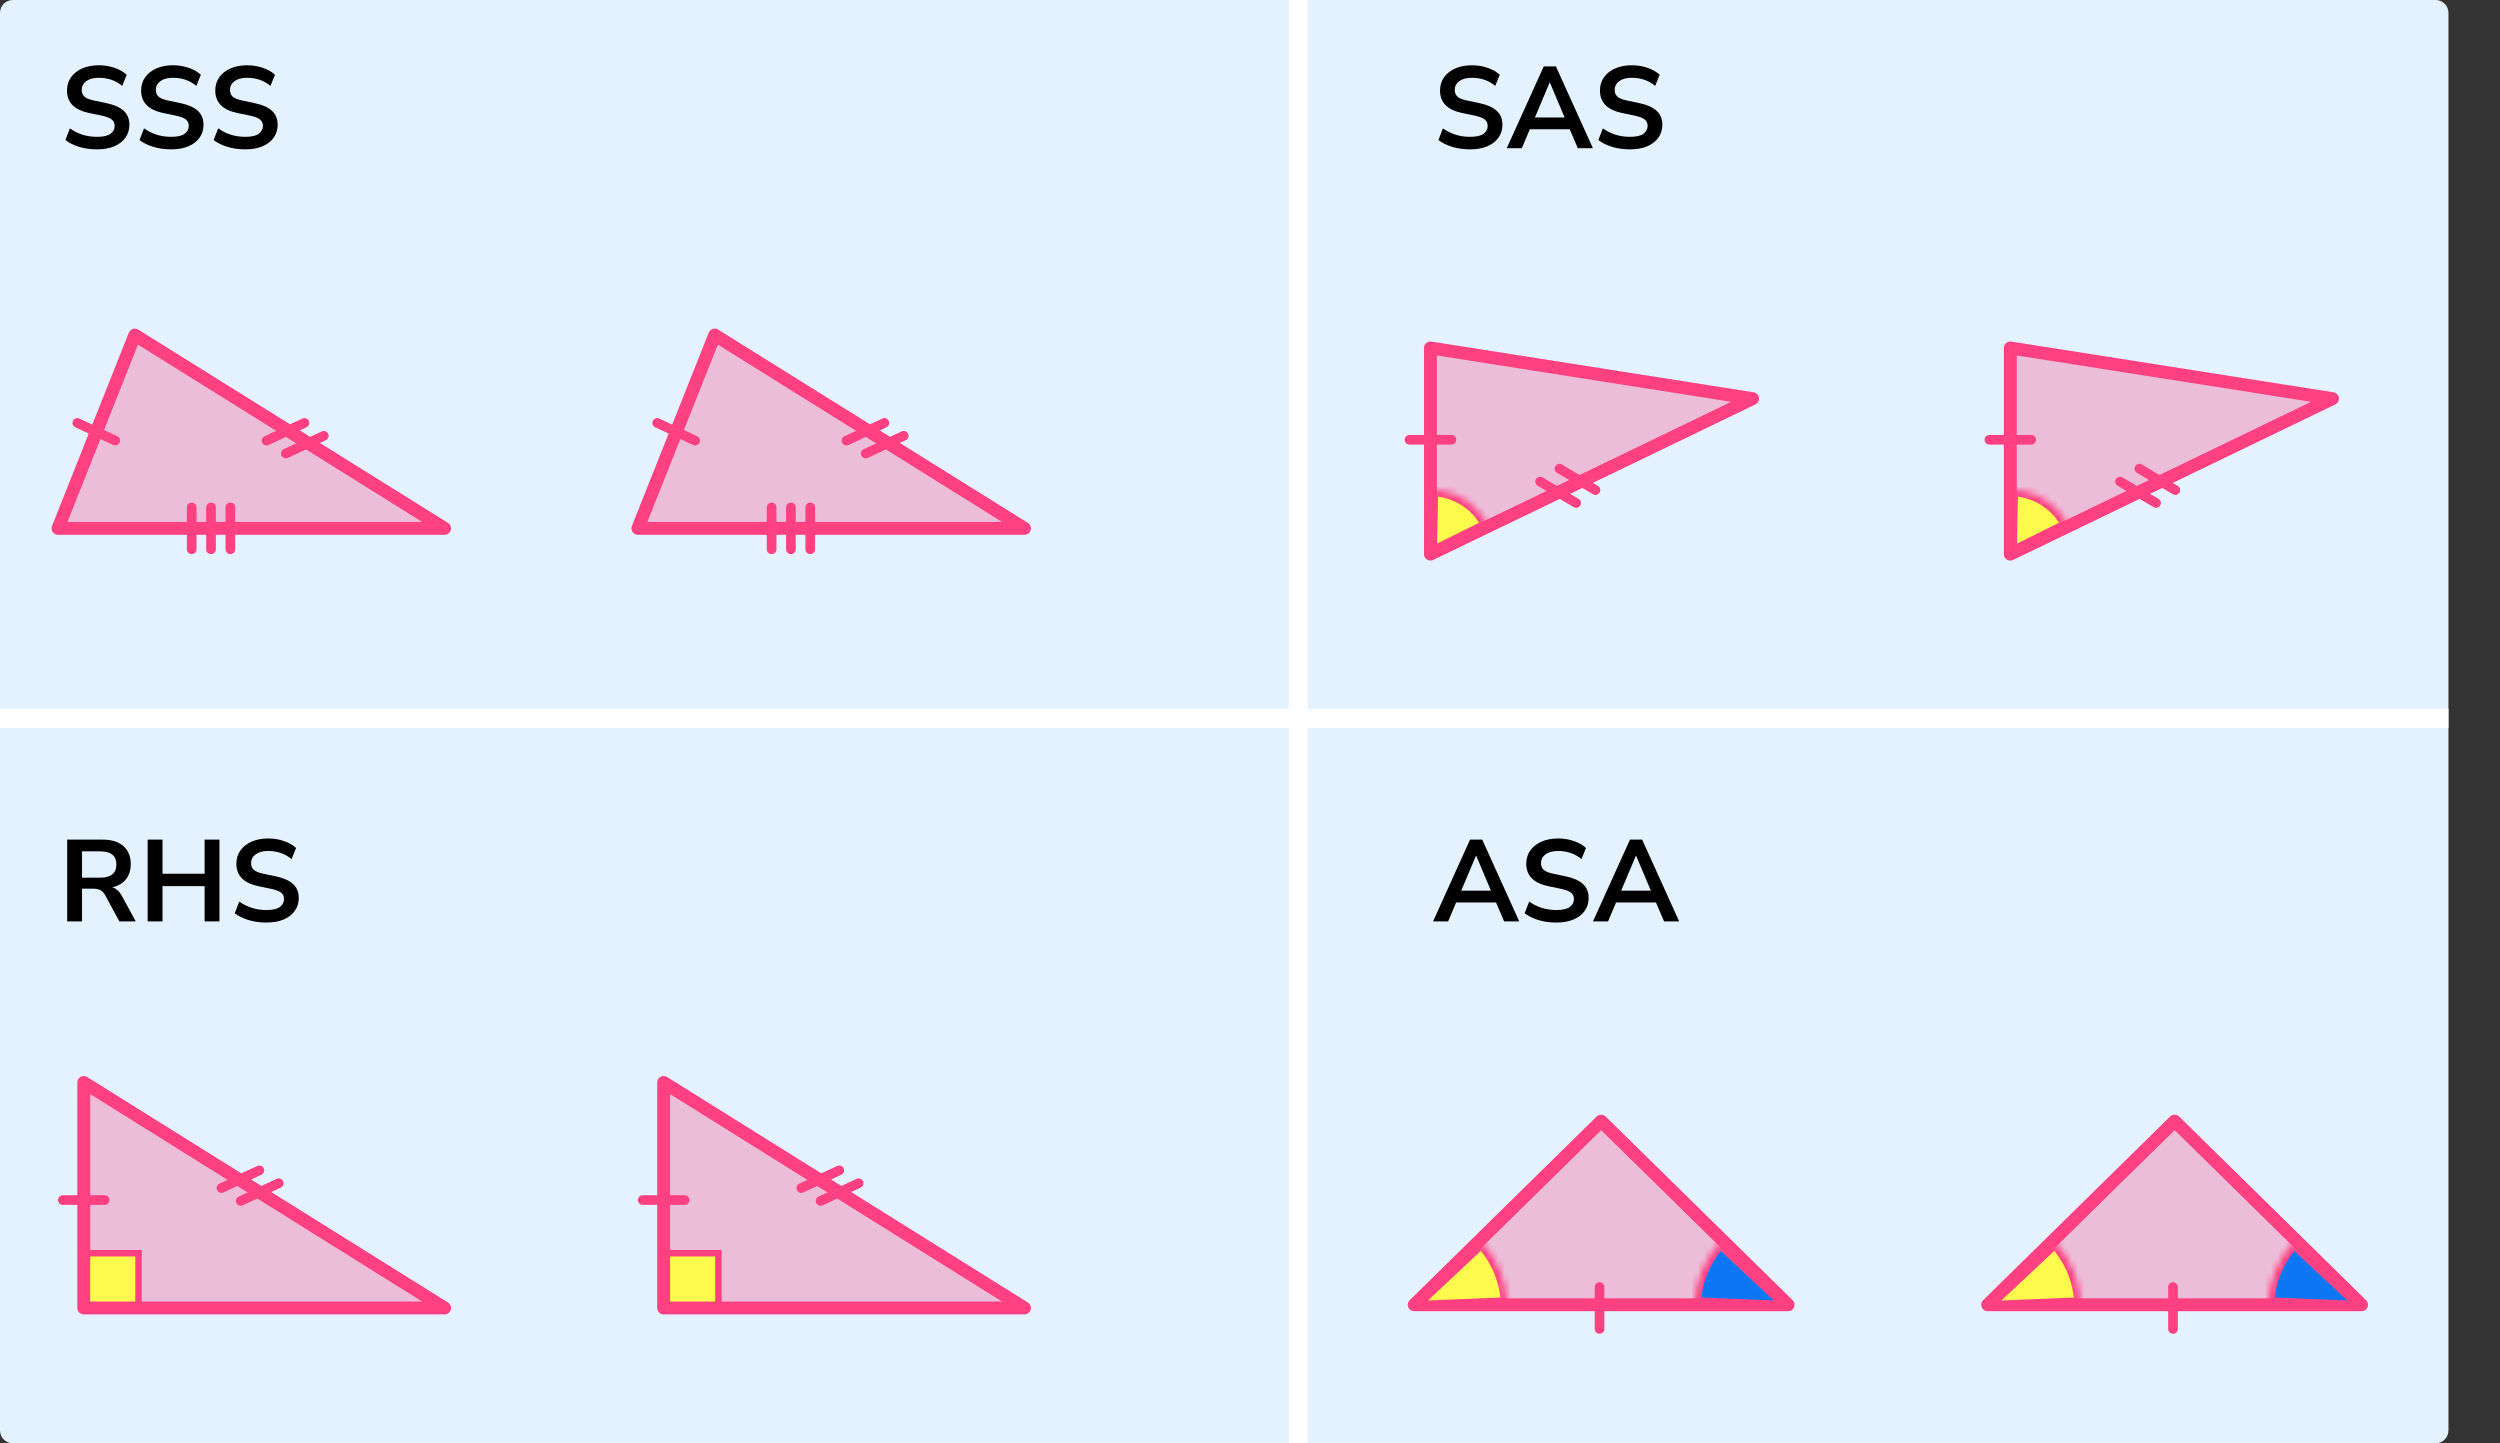 <?xml version="1.0" encoding="UTF-8"?> <svg xmlns="http://www.w3.org/2000/svg" width="388" height="224" viewBox="0 0 388 224" fill="none"><rect x="0" y="0" width="388" height="224" fill="#333333" stroke="none"/><path d="M0 2C0 0.895 0.895 0 2 0H378C379.105 0 380 0.895 380 2V222C380 223.105 379.105 224 378 224H2C0.895 224 0 223.105 0 222V2Z" fill="#E4F2FF"></path><path d="M201.5 0L201.5 224" stroke="white" stroke-width="3"></path><path d="M0 111.501L380 111.5" stroke="white" stroke-width="3"></path><path d="M15.077 23.18C14.081 23.18 13.157 23.054 12.305 22.802C11.453 22.538 10.733 22.184 10.145 21.74L10.847 19.922C11.435 20.342 12.077 20.666 12.773 20.894C13.481 21.122 14.249 21.236 15.077 21.236C16.025 21.236 16.715 21.08 17.147 20.768C17.579 20.444 17.795 20.03 17.795 19.526C17.795 19.106 17.639 18.776 17.327 18.536C17.027 18.296 16.505 18.098 15.761 17.942L13.781 17.528C11.525 17.048 10.397 15.89 10.397 14.054C10.397 13.262 10.607 12.572 11.027 11.984C11.447 11.396 12.029 10.94 12.773 10.616C13.517 10.292 14.375 10.13 15.347 10.13C16.211 10.13 17.021 10.262 17.777 10.526C18.533 10.778 19.163 11.138 19.667 11.606L18.965 13.334C17.969 12.494 16.757 12.074 15.329 12.074C14.501 12.074 13.853 12.248 13.385 12.596C12.917 12.944 12.683 13.4 12.683 13.964C12.683 14.396 12.827 14.744 13.115 15.008C13.403 15.26 13.895 15.458 14.591 15.602L16.553 16.016C17.741 16.268 18.623 16.664 19.199 17.204C19.787 17.744 20.081 18.464 20.081 19.364C20.081 20.12 19.877 20.786 19.469 21.362C19.061 21.938 18.479 22.388 17.723 22.712C16.979 23.024 16.097 23.18 15.077 23.18ZM26.582 23.18C25.586 23.18 24.662 23.054 23.81 22.802C22.958 22.538 22.238 22.184 21.65 21.74L22.352 19.922C22.94 20.342 23.582 20.666 24.278 20.894C24.986 21.122 25.754 21.236 26.582 21.236C27.53 21.236 28.22 21.08 28.652 20.768C29.084 20.444 29.3 20.03 29.3 19.526C29.3 19.106 29.144 18.776 28.832 18.536C28.532 18.296 28.01 18.098 27.266 17.942L25.286 17.528C23.03 17.048 21.902 15.89 21.902 14.054C21.902 13.262 22.112 12.572 22.532 11.984C22.952 11.396 23.534 10.94 24.278 10.616C25.022 10.292 25.88 10.13 26.852 10.13C27.716 10.13 28.526 10.262 29.282 10.526C30.038 10.778 30.668 11.138 31.172 11.606L30.47 13.334C29.474 12.494 28.262 12.074 26.834 12.074C26.006 12.074 25.358 12.248 24.89 12.596C24.422 12.944 24.188 13.4 24.188 13.964C24.188 14.396 24.332 14.744 24.62 15.008C24.908 15.26 25.4 15.458 26.096 15.602L28.058 16.016C29.246 16.268 30.128 16.664 30.704 17.204C31.292 17.744 31.586 18.464 31.586 19.364C31.586 20.12 31.382 20.786 30.974 21.362C30.566 21.938 29.984 22.388 29.228 22.712C28.484 23.024 27.602 23.18 26.582 23.18ZM38.088 23.18C37.092 23.18 36.168 23.054 35.316 22.802C34.464 22.538 33.744 22.184 33.156 21.74L33.858 19.922C34.446 20.342 35.088 20.666 35.784 20.894C36.492 21.122 37.26 21.236 38.088 21.236C39.036 21.236 39.726 21.08 40.158 20.768C40.59 20.444 40.806 20.03 40.806 19.526C40.806 19.106 40.65 18.776 40.338 18.536C40.038 18.296 39.516 18.098 38.772 17.942L36.792 17.528C34.536 17.048 33.408 15.89 33.408 14.054C33.408 13.262 33.618 12.572 34.038 11.984C34.458 11.396 35.04 10.94 35.784 10.616C36.528 10.292 37.386 10.13 38.358 10.13C39.222 10.13 40.032 10.262 40.788 10.526C41.544 10.778 42.174 11.138 42.678 11.606L41.976 13.334C40.98 12.494 39.768 12.074 38.34 12.074C37.512 12.074 36.864 12.248 36.396 12.596C35.928 12.944 35.694 13.4 35.694 13.964C35.694 14.396 35.838 14.744 36.126 15.008C36.414 15.26 36.906 15.458 37.602 15.602L39.564 16.016C40.752 16.268 41.634 16.664 42.21 17.204C42.798 17.744 43.092 18.464 43.092 19.364C43.092 20.12 42.888 20.786 42.48 21.362C42.072 21.938 41.49 22.388 40.734 22.712C39.99 23.024 39.108 23.18 38.088 23.18Z" fill="black"></path><path d="M228.172 23.18C227.176 23.18 226.252 23.054 225.4 22.802C224.548 22.538 223.828 22.184 223.24 21.74L223.942 19.922C224.53 20.342 225.172 20.666 225.868 20.894C226.576 21.122 227.344 21.236 228.172 21.236C229.12 21.236 229.81 21.08 230.242 20.768C230.674 20.444 230.89 20.03 230.89 19.526C230.89 19.106 230.734 18.776 230.422 18.536C230.122 18.296 229.6 18.098 228.856 17.942L226.876 17.528C224.62 17.048 223.492 15.89 223.492 14.054C223.492 13.262 223.702 12.572 224.122 11.984C224.542 11.396 225.124 10.94 225.868 10.616C226.612 10.292 227.47 10.13 228.442 10.13C229.306 10.13 230.116 10.262 230.872 10.526C231.628 10.778 232.258 11.138 232.762 11.606L232.06 13.334C231.064 12.494 229.852 12.074 228.424 12.074C227.596 12.074 226.948 12.248 226.48 12.596C226.012 12.944 225.778 13.4 225.778 13.964C225.778 14.396 225.922 14.744 226.21 15.008C226.498 15.26 226.99 15.458 227.686 15.602L229.648 16.016C230.836 16.268 231.718 16.664 232.294 17.204C232.882 17.744 233.176 18.464 233.176 19.364C233.176 20.12 232.972 20.786 232.564 21.362C232.156 21.938 231.574 22.388 230.818 22.712C230.074 23.024 229.192 23.18 228.172 23.18ZM233.847 23L239.589 10.31H241.479L247.221 23H244.881L243.621 20.066H237.429L236.187 23H233.847ZM240.507 12.812L238.221 18.23H242.829L240.543 12.812H240.507ZM252.993 23.18C251.997 23.18 251.073 23.054 250.221 22.802C249.369 22.538 248.649 22.184 248.061 21.74L248.763 19.922C249.351 20.342 249.993 20.666 250.689 20.894C251.397 21.122 252.165 21.236 252.993 21.236C253.941 21.236 254.631 21.08 255.063 20.768C255.495 20.444 255.711 20.03 255.711 19.526C255.711 19.106 255.555 18.776 255.243 18.536C254.943 18.296 254.421 18.098 253.677 17.942L251.697 17.528C249.441 17.048 248.313 15.89 248.313 14.054C248.313 13.262 248.523 12.572 248.943 11.984C249.363 11.396 249.945 10.94 250.689 10.616C251.433 10.292 252.291 10.13 253.263 10.13C254.127 10.13 254.937 10.262 255.693 10.526C256.449 10.778 257.079 11.138 257.583 11.606L256.881 13.334C255.885 12.494 254.673 12.074 253.245 12.074C252.417 12.074 251.769 12.248 251.301 12.596C250.833 12.944 250.599 13.4 250.599 13.964C250.599 14.396 250.743 14.744 251.031 15.008C251.319 15.26 251.811 15.458 252.507 15.602L254.469 16.016C255.657 16.268 256.539 16.664 257.115 17.204C257.703 17.744 257.997 18.464 257.997 19.364C257.997 20.12 257.793 20.786 257.385 21.362C256.977 21.938 256.395 22.388 255.639 22.712C254.895 23.024 254.013 23.18 252.993 23.18Z" fill="black"></path><path d="M10.427 143V130.31H15.935C17.327 130.31 18.401 130.646 19.157 131.318C19.913 131.978 20.291 132.908 20.291 134.108C20.291 135.056 20.045 135.842 19.553 136.466C19.061 137.078 18.353 137.492 17.429 137.708C18.041 137.9 18.545 138.362 18.941 139.094L21.065 143H18.527L16.331 138.95C16.115 138.554 15.857 138.284 15.557 138.14C15.269 137.996 14.897 137.924 14.441 137.924H12.731V143H10.427ZM12.731 136.214H15.539C17.219 136.214 18.059 135.53 18.059 134.162C18.059 132.806 17.219 132.128 15.539 132.128H12.731V136.214ZM22.917 143V130.31H25.221V135.602H31.755V130.31H34.059V143H31.755V137.528H25.221V143H22.917ZM41.363 143.18C40.367 143.18 39.443 143.054 38.591 142.802C37.739 142.538 37.019 142.184 36.431 141.74L37.133 139.922C37.721 140.342 38.363 140.666 39.059 140.894C39.767 141.122 40.535 141.236 41.363 141.236C42.311 141.236 43.001 141.08 43.433 140.768C43.865 140.444 44.081 140.03 44.081 139.526C44.081 139.106 43.925 138.776 43.613 138.536C43.313 138.296 42.791 138.098 42.047 137.942L40.067 137.528C37.811 137.048 36.683 135.89 36.683 134.054C36.683 133.262 36.893 132.572 37.313 131.984C37.733 131.396 38.315 130.94 39.059 130.616C39.803 130.292 40.661 130.13 41.633 130.13C42.497 130.13 43.307 130.262 44.063 130.526C44.819 130.778 45.449 131.138 45.953 131.606L45.251 133.334C44.255 132.494 43.043 132.074 41.615 132.074C40.787 132.074 40.139 132.248 39.671 132.596C39.203 132.944 38.969 133.4 38.969 133.964C38.969 134.396 39.113 134.744 39.401 135.008C39.689 135.26 40.181 135.458 40.877 135.602L42.839 136.016C44.027 136.268 44.909 136.664 45.485 137.204C46.073 137.744 46.367 138.464 46.367 139.364C46.367 140.12 46.163 140.786 45.755 141.362C45.347 141.938 44.765 142.388 44.009 142.712C43.265 143.024 42.383 143.18 41.363 143.18Z" fill="black"></path><path d="M222.41 143L228.152 130.31H230.042L235.784 143H233.444L232.184 140.066H225.992L224.75 143H222.41ZM229.07 132.812L226.784 138.23H231.392L229.106 132.812H229.07ZM241.556 143.18C240.56 143.18 239.636 143.054 238.784 142.802C237.932 142.538 237.212 142.184 236.624 141.74L237.326 139.922C237.914 140.342 238.556 140.666 239.252 140.894C239.96 141.122 240.728 141.236 241.556 141.236C242.504 141.236 243.194 141.08 243.626 140.768C244.058 140.444 244.274 140.03 244.274 139.526C244.274 139.106 244.118 138.776 243.806 138.536C243.506 138.296 242.984 138.098 242.24 137.942L240.26 137.528C238.004 137.048 236.876 135.89 236.876 134.054C236.876 133.262 237.086 132.572 237.506 131.984C237.926 131.396 238.508 130.94 239.252 130.616C239.996 130.292 240.854 130.13 241.826 130.13C242.69 130.13 243.5 130.262 244.256 130.526C245.012 130.778 245.642 131.138 246.146 131.606L245.444 133.334C244.448 132.494 243.236 132.074 241.808 132.074C240.98 132.074 240.332 132.248 239.864 132.596C239.396 132.944 239.162 133.4 239.162 133.964C239.162 134.396 239.306 134.744 239.594 135.008C239.882 135.26 240.374 135.458 241.07 135.602L243.032 136.016C244.22 136.268 245.102 136.664 245.678 137.204C246.266 137.744 246.56 138.464 246.56 139.364C246.56 140.12 246.356 140.786 245.948 141.362C245.54 141.938 244.958 142.388 244.202 142.712C243.458 143.024 242.576 143.18 241.556 143.18ZM247.231 143L252.973 130.31H254.863L260.605 143H258.265L257.005 140.066H250.813L249.571 143H247.231ZM253.891 132.812L251.605 138.23H256.213L253.927 132.812H253.891Z" fill="black"></path><path d="M20.925 52L69 82H9L20.925 52Z" fill="#FF4081" fill-opacity="0.3" stroke="#FF4081" stroke-width="2" stroke-linejoin="round"></path><line x1="29.75" y1="78.75" x2="29.75" y2="85.25" stroke="#FF4081" stroke-width="1.5" stroke-linecap="round"></line><line x1="32.75" y1="78.75" x2="32.75" y2="85.25" stroke="#FF4081" stroke-width="1.5" stroke-linecap="round"></line><line x1="35.75" y1="78.75" x2="35.75" y2="85.25" stroke="#FF4081" stroke-width="1.5" stroke-linecap="round"></line><line x1="11.997" y1="65.637" x2="17.888" y2="68.384" stroke="#FF4081" stroke-width="1.5" stroke-linecap="round"></line><line x1="0.75" y1="-0.75" x2="7.25" y2="-0.75" transform="matrix(-0.906 0.423 0.423 0.906 48.25 66)" stroke="#FF4081" stroke-width="1.5" stroke-linecap="round"></line><line x1="0.75" y1="-0.75" x2="7.25" y2="-0.75" transform="matrix(-0.906 0.423 0.423 0.906 51.25 68)" stroke="#FF4081" stroke-width="1.5" stroke-linecap="round"></line><path d="M110.925 52L159 82H99L110.925 52Z" fill="#FF4081" fill-opacity="0.3" stroke="#FF4081" stroke-width="2" stroke-linejoin="round"></path><line x1="119.75" y1="78.75" x2="119.75" y2="85.25" stroke="#FF4081" stroke-width="1.5" stroke-linecap="round"></line><line x1="122.75" y1="78.75" x2="122.75" y2="85.25" stroke="#FF4081" stroke-width="1.5" stroke-linecap="round"></line><line x1="125.75" y1="78.75" x2="125.75" y2="85.25" stroke="#FF4081" stroke-width="1.5" stroke-linecap="round"></line><line x1="101.997" y1="65.637" x2="107.888" y2="68.384" stroke="#FF4081" stroke-width="1.5" stroke-linecap="round"></line><line x1="0.75" y1="-0.75" x2="7.25" y2="-0.75" transform="matrix(-0.906 0.423 0.423 0.906 138.25 66)" stroke="#FF4081" stroke-width="1.5" stroke-linecap="round"></line><line x1="0.75" y1="-0.75" x2="7.25" y2="-0.75" transform="matrix(-0.906 0.423 0.423 0.906 141.25 68)" stroke="#FF4081" stroke-width="1.5" stroke-linecap="round"></line><path d="M222 54L272 61.869L222 86V54Z" fill="#FF4081" fill-opacity="0.3" stroke="#FF4081" stroke-width="2" stroke-linejoin="round"></path><mask id="path-23-inside-1_2007:27403" fill="white"><path d="M230.957 81.554C230.145 79.918 228.9 78.535 227.358 77.556C225.816 76.578 224.035 76.04 222.208 76.002L222 86L230.957 81.554Z"></path></mask><path d="M230.957 81.554C230.145 79.918 228.9 78.535 227.358 77.556C225.816 76.578 224.035 76.04 222.208 76.002L222 86L230.957 81.554Z" fill="#FFFB4D" stroke="#FF4081" stroke-width="2" stroke-linejoin="round" mask="url(#path-23-inside-1_2007:27403)"></path><line x1="218.75" y1="68.25" x2="225.25" y2="68.25" stroke="#FF4081" stroke-width="1.5" stroke-linecap="round"></line><line x1="239.028" y1="74.739" x2="244.614" y2="78.063" stroke="#FF4081" stroke-width="1.5" stroke-linecap="round"></line><line x1="242.028" y1="72.739" x2="247.614" y2="76.063" stroke="#FF4081" stroke-width="1.5" stroke-linecap="round"></line><path d="M312 54L362 61.869L312 86V54Z" fill="#FF4081" fill-opacity="0.3" stroke="#FF4081" stroke-width="2" stroke-linejoin="round"></path><mask id="path-28-inside-2_2007:27403" fill="white"><path d="M320.957 81.554C320.145 79.918 318.9 78.535 317.358 77.556C315.816 76.578 314.035 76.04 312.208 76.002L312 86L320.957 81.554Z"></path></mask><path d="M320.957 81.554C320.145 79.918 318.9 78.535 317.358 77.556C315.816 76.578 314.035 76.04 312.208 76.002L312 86L320.957 81.554Z" fill="#FFFB4D" stroke="#FF4081" stroke-width="2" stroke-linejoin="round" mask="url(#path-28-inside-2_2007:27403)"></path><line x1="308.75" y1="68.25" x2="315.25" y2="68.25" stroke="#FF4081" stroke-width="1.5" stroke-linecap="round"></line><line x1="329.028" y1="74.739" x2="334.614" y2="78.063" stroke="#FF4081" stroke-width="1.5" stroke-linecap="round"></line><line x1="332.028" y1="72.739" x2="337.614" y2="76.063" stroke="#FF4081" stroke-width="1.5" stroke-linecap="round"></line><path d="M13.001 168L69 203H13L13.001 168Z" fill="#FF4081" fill-opacity="0.3" stroke="#FF4081" stroke-width="2" stroke-linejoin="round"></path><rect x="13.5" y="194.5" width="8" height="8" fill="#FFFB4D" stroke="#FF4081"></rect><line x1="9.75" y1="186.25" x2="16.25" y2="186.25" stroke="#FF4081" stroke-width="1.5" stroke-linecap="round"></line><line x1="34.363" y1="184.384" x2="40.254" y2="181.637" stroke="#FF4081" stroke-width="1.5" stroke-linecap="round"></line><line x1="37.363" y1="186.384" x2="43.254" y2="183.637" stroke="#FF4081" stroke-width="1.5" stroke-linecap="round"></line><path d="M103.001 168L159 203H103L103.001 168Z" fill="#FF4081" fill-opacity="0.3" stroke="#FF4081" stroke-width="2" stroke-linejoin="round"></path><rect x="103.5" y="194.5" width="8" height="8" fill="#FFFB4D" stroke="#FF4081"></rect><line x1="99.75" y1="186.25" x2="106.25" y2="186.25" stroke="#FF4081" stroke-width="1.5" stroke-linecap="round"></line><line x1="124.363" y1="184.384" x2="130.254" y2="181.637" stroke="#FF4081" stroke-width="1.5" stroke-linecap="round"></line><line x1="127.363" y1="186.384" x2="133.254" y2="183.637" stroke="#FF4081" stroke-width="1.5" stroke-linecap="round"></line><path d="M248.5 174L277.512 202.5H219.488L248.5 174Z" fill="#FF4081" fill-opacity="0.3" stroke="#FF4081" stroke-width="2" stroke-linejoin="round"></path><line x1="248.25" y1="206.25" x2="248.25" y2="199.75" stroke="#FF4081" stroke-width="1.5" stroke-linecap="round"></line><mask id="path-44-inside-3_2007:27403" fill="white"><path d="M233.941 202.331C233.792 198.743 232.36 195.327 229.906 192.705L218.954 202.955L233.941 202.331Z"></path></mask><path d="M233.941 202.331C233.792 198.743 232.36 195.327 229.906 192.705L218.954 202.955L233.941 202.331Z" fill="#FFFB4D" stroke="#FF4081" stroke-width="2" stroke-linejoin="round" mask="url(#path-44-inside-3_2007:27403)"></path><mask id="path-45-inside-4_2007:27403" fill="white"><path d="M262.969 202.331C263.118 198.743 264.55 195.327 267.004 192.705L277.956 202.955L262.969 202.331Z"></path></mask><path d="M262.969 202.331C263.118 198.743 264.55 195.327 267.004 192.705L277.956 202.955L262.969 202.331Z" fill="#0D77F3" stroke="#FF4081" stroke-width="2" stroke-linejoin="round" mask="url(#path-45-inside-4_2007:27403)"></path><path d="M337.5 174L366.512 202.5H308.488L337.5 174Z" fill="#FF4081" fill-opacity="0.3" stroke="#FF4081" stroke-width="2" stroke-linejoin="round"></path><line x1="337.25" y1="206.25" x2="337.25" y2="199.75" stroke="#FF4081" stroke-width="1.5" stroke-linecap="round"></line><mask id="path-48-inside-5_2007:27403" fill="white"><path d="M322.941 202.331C322.792 198.743 321.36 195.327 318.906 192.705L307.954 202.955L322.941 202.331Z"></path></mask><path d="M322.941 202.331C322.792 198.743 321.36 195.327 318.906 192.705L307.954 202.955L322.941 202.331Z" fill="#FFFB4D" stroke="#FF4081" stroke-width="2" stroke-linejoin="round" mask="url(#path-48-inside-5_2007:27403)"></path><mask id="path-49-inside-6_2007:27403" fill="white"><path d="M351.969 202.331C352.118 198.743 353.55 195.327 356.004 192.705L366.956 202.955L351.969 202.331Z"></path></mask><path d="M351.969 202.331C352.118 198.743 353.55 195.327 356.004 192.705L366.956 202.955L351.969 202.331Z" fill="#0D77F3" stroke="#FF4081" stroke-width="2" stroke-linejoin="round" mask="url(#path-49-inside-6_2007:27403)"></path></svg> 